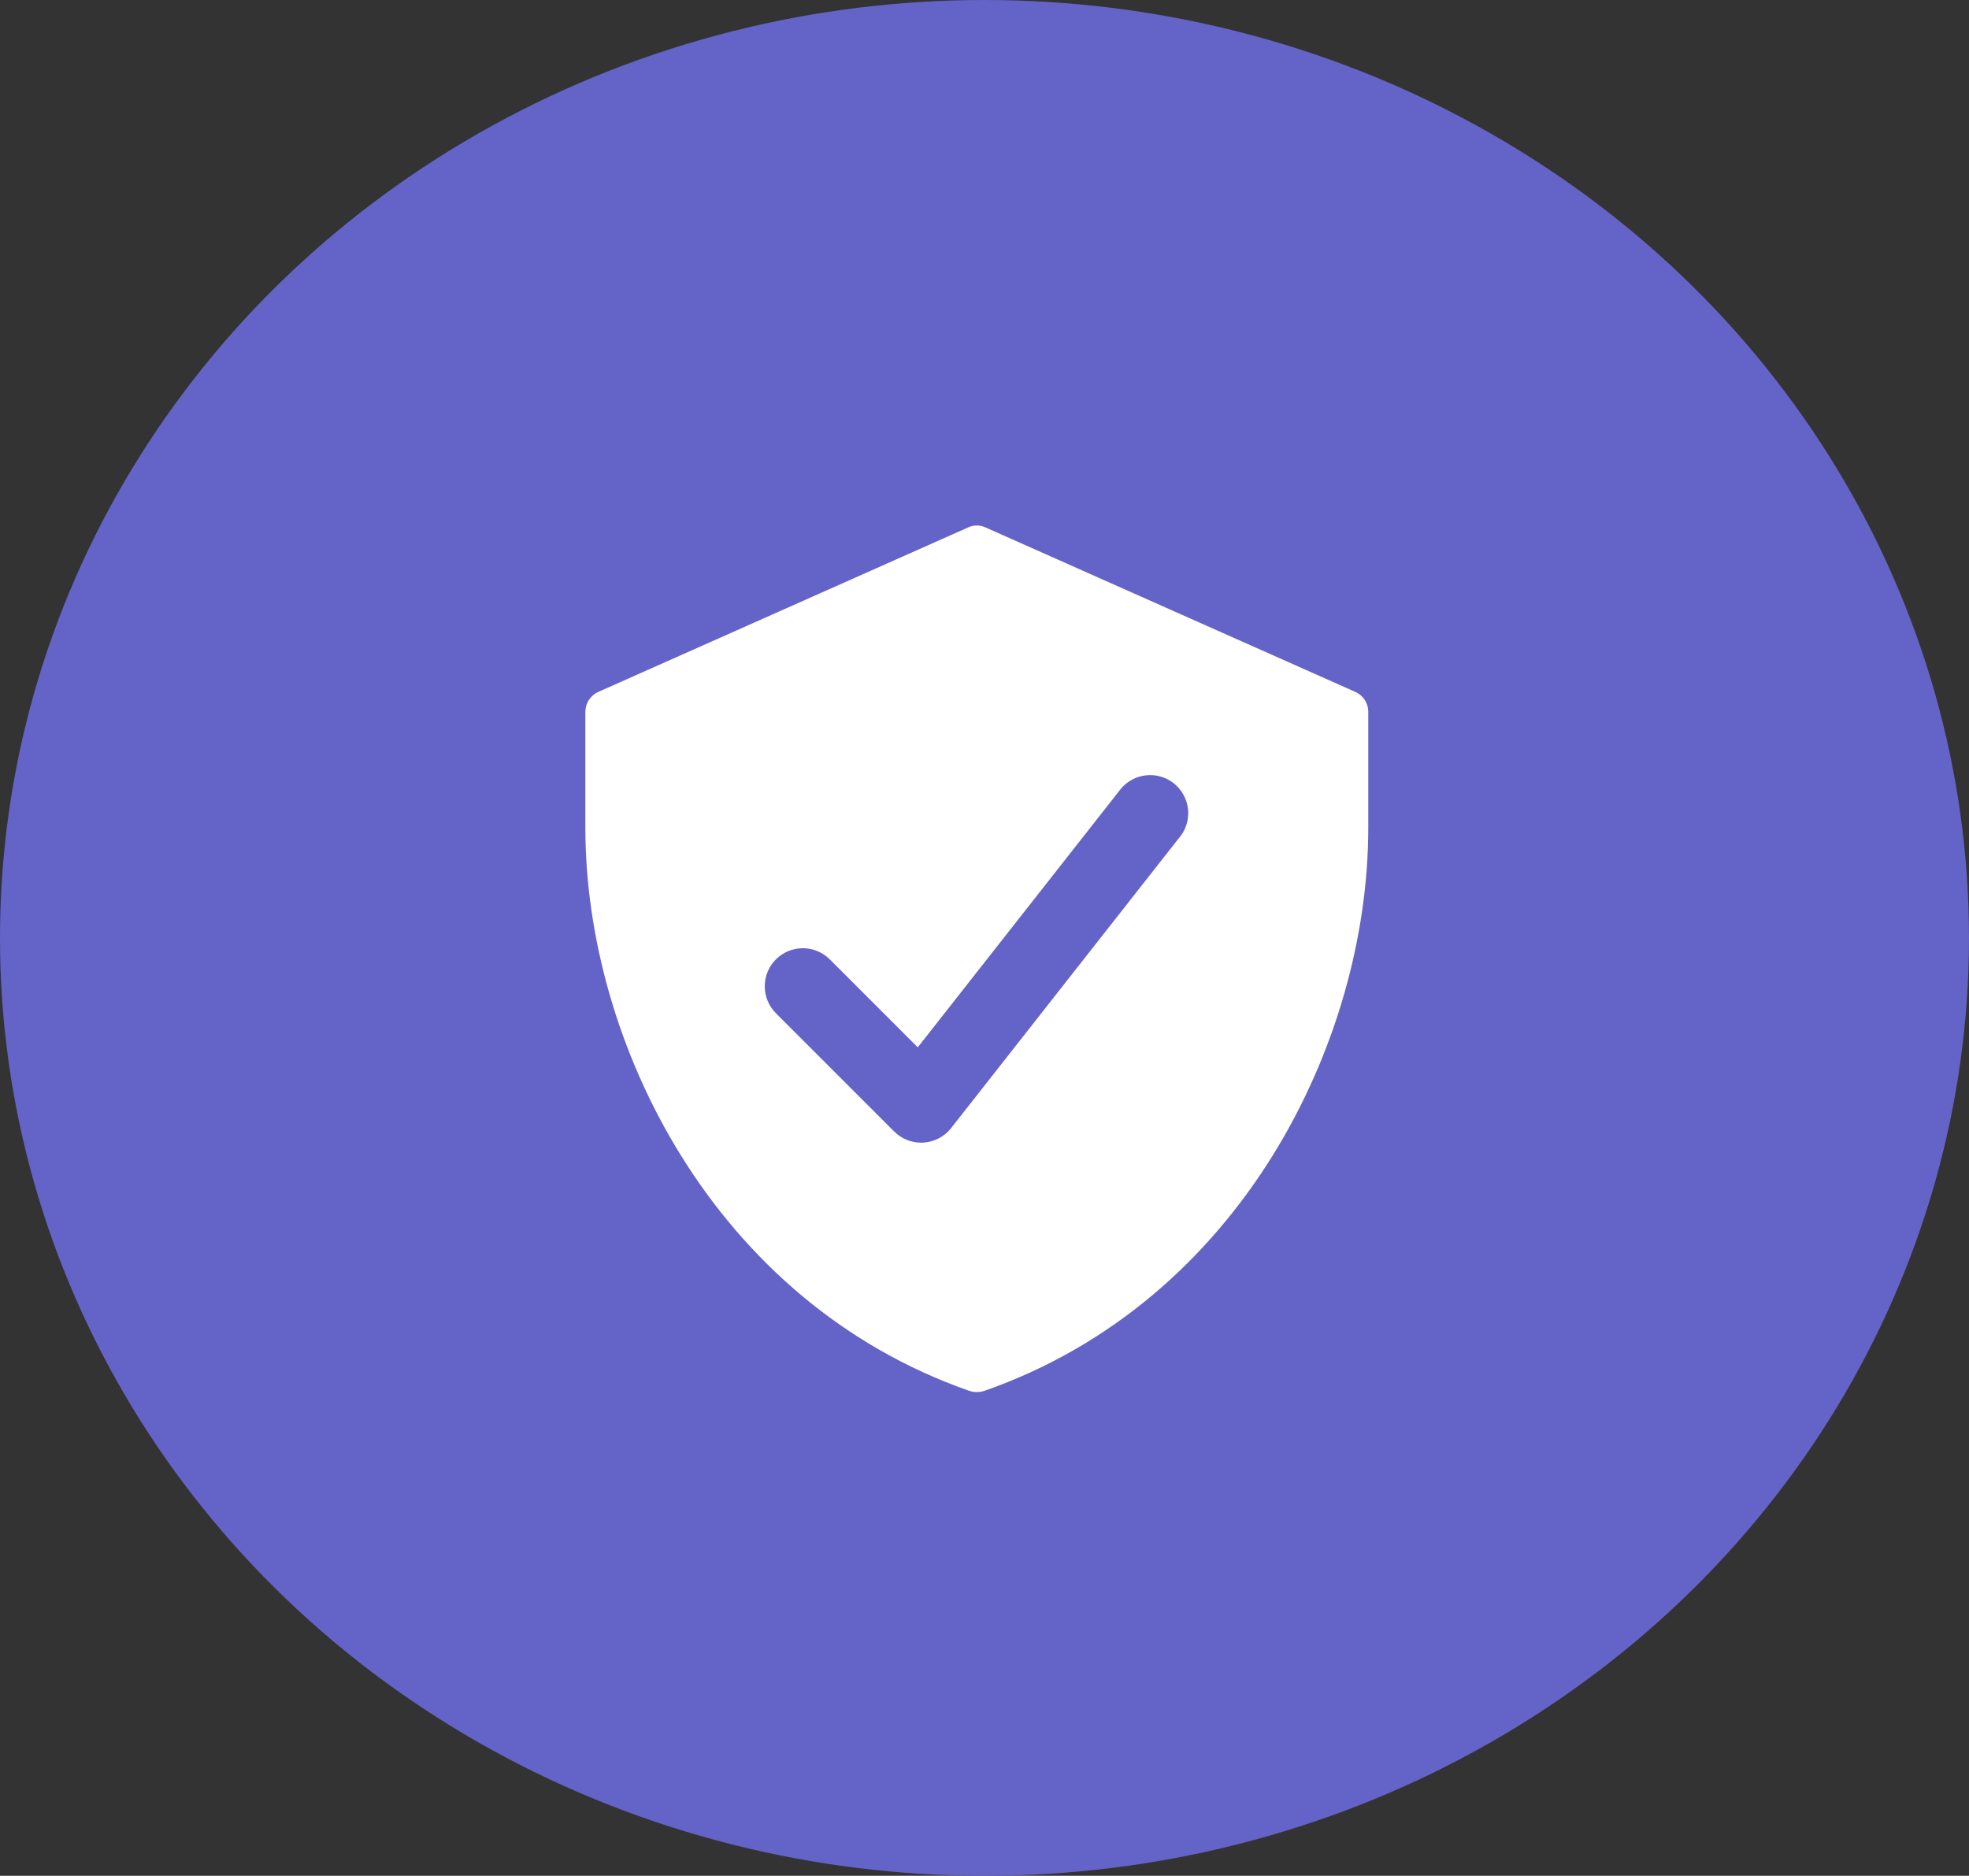<svg width="296" height="282" viewBox="0 0 296 282" fill="none" xmlns="http://www.w3.org/2000/svg">
<rect x="0" y="0" width="296" height="282" fill="#333333" stroke="none"/>
<ellipse cx="148" cy="141" rx="148" ry="141" fill="#6463C8"/>
<path d="M203.731 104.008L148.154 79.292C147.745 79.1 147.298 79 146.846 79C146.394 79 145.948 79.1 145.538 79.292L89.962 104.008C89.387 104.258 88.896 104.669 88.549 105.191C88.201 105.712 88.01 106.323 88 106.95V124.473C88 156.642 107.223 195.611 145.669 209.081C146.432 209.34 147.26 209.34 148.023 209.081C186.469 195.611 205.692 156.642 205.692 124.473V106.95C205.682 106.323 205.491 105.712 205.144 105.191C204.796 104.669 204.305 104.258 203.731 104.008ZM177.498 125.65L142.975 169.601C142.474 170.235 141.844 170.756 141.127 171.13C140.411 171.504 139.624 171.723 138.817 171.772L138.477 171.785C136.957 171.783 135.499 171.178 134.423 170.105L116.638 152.32C115.566 151.245 114.964 149.788 114.966 148.269C114.968 146.751 115.573 145.295 116.648 144.222C117.723 143.15 119.181 142.548 120.699 142.55C122.218 142.552 123.674 143.157 124.746 144.232L137.967 157.453L168.502 118.582C169.456 117.438 170.819 116.711 172.301 116.555C173.782 116.399 175.267 116.827 176.438 117.748C177.61 118.668 178.376 120.009 178.576 121.486C178.775 122.962 178.391 124.458 177.505 125.656L177.498 125.65Z" fill="white"/>
</svg>
